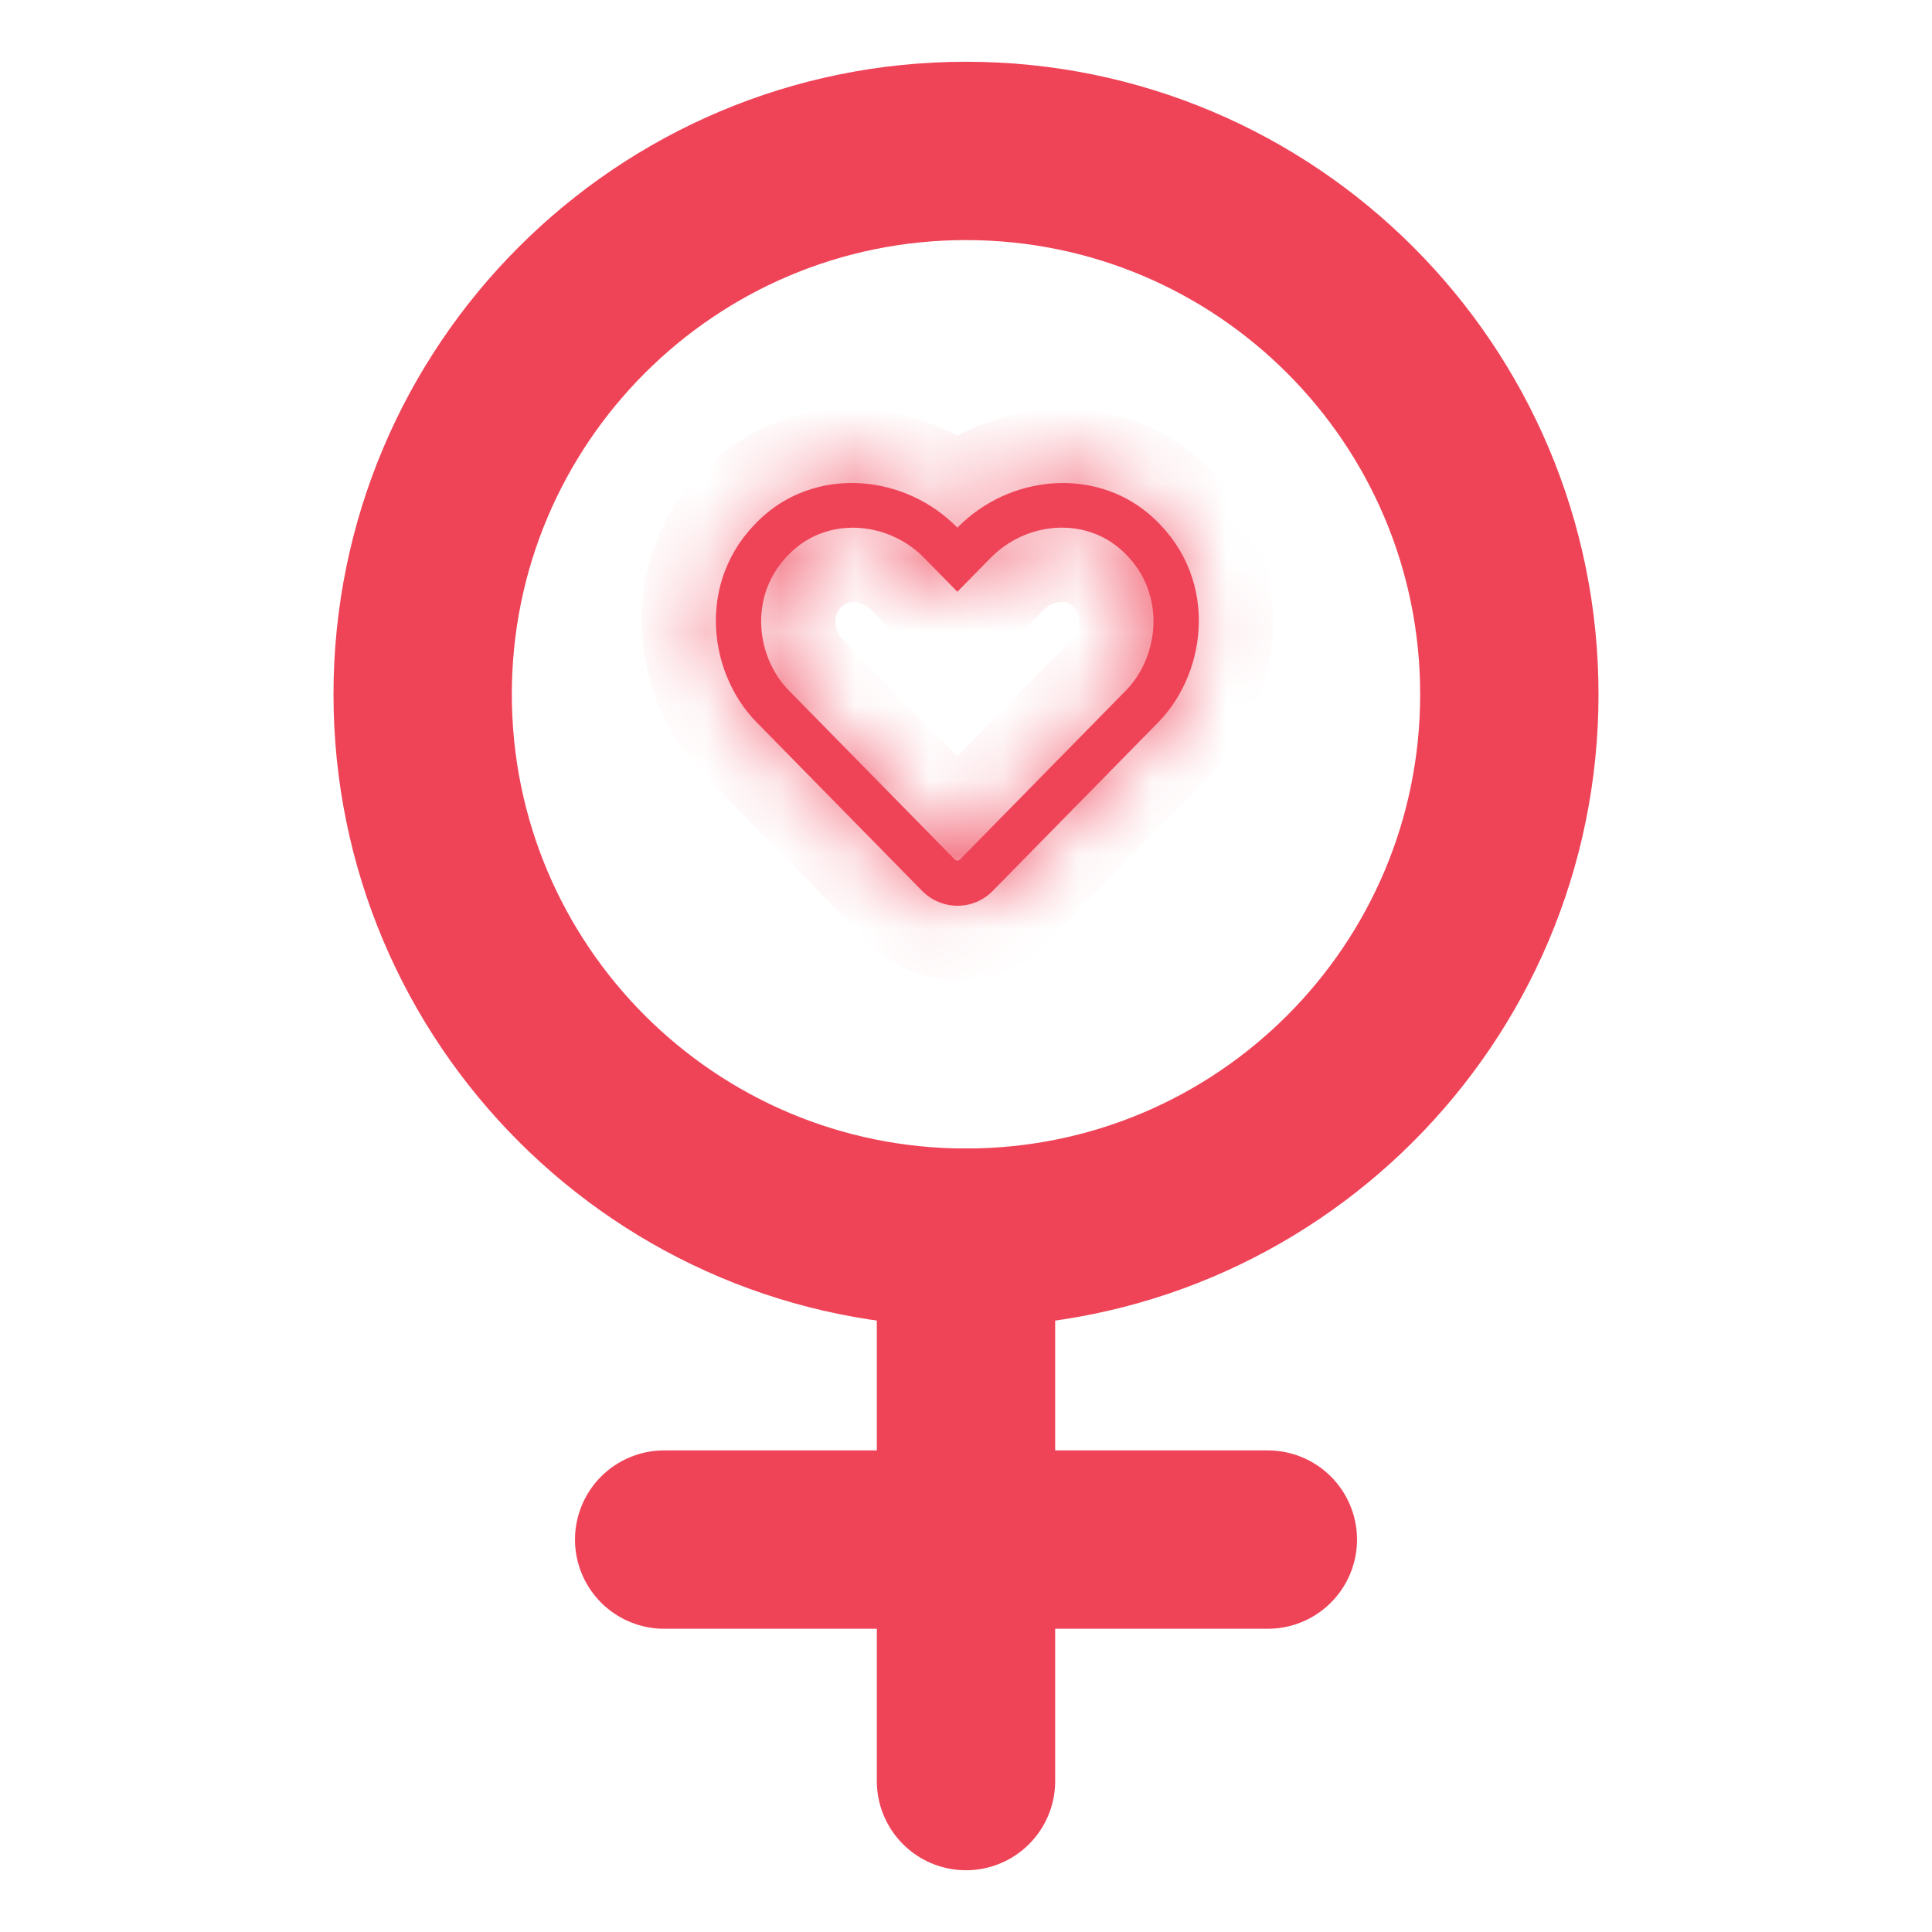 <svg width="26" height="26" viewBox="0 0 26 26" fill="none" xmlns="http://www.w3.org/2000/svg">
<path d="M13 16.656C17.039 16.656 20.312 13.382 20.312 9.344C20.312 5.305 17.039 2.031 13 2.031C8.961 2.031 5.688 5.305 5.688 9.344C5.688 13.382 8.961 16.656 13 16.656Z" stroke="#EF4458" stroke-width="2.4" stroke-linecap="round" stroke-linejoin="round"/>
<path d="M13 16.656V23.969" stroke="#EF4458" stroke-width="2.4" stroke-linecap="round" stroke-linejoin="round"/>
<path d="M8.938 20.719H17.062" stroke="#EF4458" stroke-width="2.4" stroke-linecap="round" stroke-linejoin="round"/>
<mask id="path-4-inside-1_6944_6579" fill="white">
<path d="M15.453 6.91C14.72 6.293 13.586 6.386 12.884 7.101C12.182 6.386 11.048 6.292 10.314 6.91C9.36 7.714 9.499 9.024 10.18 9.718L12.407 11.987C12.534 12.116 12.704 12.189 12.884 12.189C13.066 12.189 13.234 12.118 13.361 11.988L15.588 9.72C16.267 9.025 16.409 7.715 15.453 6.91ZM15.154 9.29L12.927 11.559C12.897 11.59 12.871 11.59 12.841 11.559L10.614 9.29C10.151 8.818 10.057 7.924 10.707 7.377C11.2 6.962 11.962 7.024 12.44 7.511L12.884 7.964L13.328 7.511C13.808 7.022 14.57 6.962 15.061 7.376C15.71 7.923 15.613 8.822 15.154 9.29Z"/>
</mask>
<path d="M15.453 6.91C14.72 6.293 13.586 6.386 12.884 7.101C12.182 6.386 11.048 6.292 10.314 6.91C9.36 7.714 9.499 9.024 10.18 9.718L12.407 11.987C12.534 12.116 12.704 12.189 12.884 12.189C13.066 12.189 13.234 12.118 13.361 11.988L15.588 9.72C16.267 9.025 16.409 7.715 15.453 6.91ZM15.154 9.29L12.927 11.559C12.897 11.59 12.871 11.59 12.841 11.559L10.614 9.29C10.151 8.818 10.057 7.924 10.707 7.377C11.2 6.962 11.962 7.024 12.44 7.511L12.884 7.964L13.328 7.511C13.808 7.022 14.57 6.962 15.061 7.376C15.71 7.923 15.613 8.822 15.154 9.29Z" fill="#EF4458"/>
<path d="M15.453 6.91L16.098 6.145L16.097 6.145L15.453 6.91ZM12.884 7.101L12.171 7.801L12.884 8.528L13.597 7.801L12.884 7.101ZM10.314 6.91L10.958 7.675L10.959 7.675L10.314 6.91ZM10.18 9.718L9.466 10.418L9.466 10.419L10.18 9.718ZM12.407 11.987L13.121 11.287L13.12 11.287L12.407 11.987ZM13.361 11.988L12.648 11.288L12.647 11.288L13.361 11.988ZM15.588 9.72L16.302 10.42L16.303 10.419L15.588 9.72ZM15.154 9.29L15.867 9.991L15.868 9.991L15.154 9.29ZM12.927 11.559L13.634 12.266L13.641 12.26L12.927 11.559ZM12.841 11.559L12.127 12.26L12.134 12.266L12.841 11.559ZM10.614 9.29L9.9 9.991L9.9 9.991L10.614 9.29ZM10.707 7.377L10.063 6.612L10.063 6.612L10.707 7.377ZM12.44 7.511L13.154 6.811L13.153 6.81L12.44 7.511ZM12.884 7.964L12.17 8.664L12.884 9.392L13.598 8.664L12.884 7.964ZM13.328 7.511L12.615 6.81L12.614 6.811L13.328 7.511ZM15.061 7.376L15.706 6.612L15.705 6.611L15.061 7.376ZM16.097 6.145C14.924 5.159 13.201 5.35 12.171 6.4L13.597 7.801C13.97 7.421 14.515 7.428 14.81 7.675L16.097 6.145ZM13.597 6.4C12.567 5.351 10.844 5.156 9.67 6.145L10.959 7.675C11.252 7.427 11.796 7.421 12.171 7.801L13.597 6.4ZM9.67 6.145C8.198 7.384 8.447 9.378 9.466 10.418L10.894 9.018C10.552 8.669 10.521 8.043 10.958 7.675L9.67 6.145ZM9.466 10.419L11.693 12.687L13.12 11.287L10.893 9.018L9.466 10.419ZM11.693 12.687C12.005 13.005 12.431 13.189 12.884 13.189V11.189C12.977 11.189 13.062 11.228 13.121 11.287L11.693 12.687ZM12.884 13.189C13.335 13.189 13.761 13.009 14.075 12.688L12.647 11.288C12.708 11.226 12.796 11.189 12.884 11.189V13.189ZM14.075 12.689L16.302 10.42L14.874 9.019L12.648 11.288L14.075 12.689ZM16.303 10.419C17.318 9.38 17.572 7.386 16.098 6.145L14.809 7.675C15.247 8.043 15.216 8.67 14.873 9.02L16.303 10.419ZM14.44 8.59L12.213 10.859L13.641 12.26L15.867 9.991L14.44 8.59ZM12.22 10.852C12.281 10.79 12.509 10.582 12.884 10.582C13.259 10.582 13.486 10.79 13.548 10.852L12.134 12.266C12.226 12.358 12.481 12.582 12.884 12.582C13.287 12.582 13.542 12.358 13.634 12.266L12.22 10.852ZM13.554 10.859L11.328 8.59L9.9 9.991L12.127 12.26L13.554 10.859ZM11.328 8.59C11.285 8.547 11.243 8.459 11.243 8.362C11.243 8.285 11.267 8.213 11.351 8.142L10.063 6.612C8.897 7.594 9.096 9.172 9.9 9.991L11.328 8.59ZM11.35 8.143C11.379 8.119 11.427 8.097 11.501 8.103C11.576 8.109 11.659 8.143 11.726 8.211L13.153 6.81C12.349 5.991 10.998 5.826 10.063 6.612L11.35 8.143ZM11.726 8.211L12.17 8.664L13.598 7.264L13.154 6.811L11.726 8.211ZM13.598 8.664L14.042 8.211L12.614 6.811L12.17 7.264L13.598 8.664ZM14.042 8.211C14.11 8.142 14.193 8.108 14.268 8.102C14.342 8.096 14.39 8.118 14.417 8.141L15.705 6.611C14.773 5.825 13.421 5.988 12.615 6.81L14.042 8.211ZM14.416 8.14C14.498 8.209 14.523 8.281 14.523 8.361C14.523 8.463 14.479 8.55 14.44 8.59L15.868 9.991C16.667 9.176 16.87 7.594 15.706 6.612L14.416 8.14Z" fill="#EF4458" mask="url(#path-4-inside-1_6944_6579)"/>
</svg>
